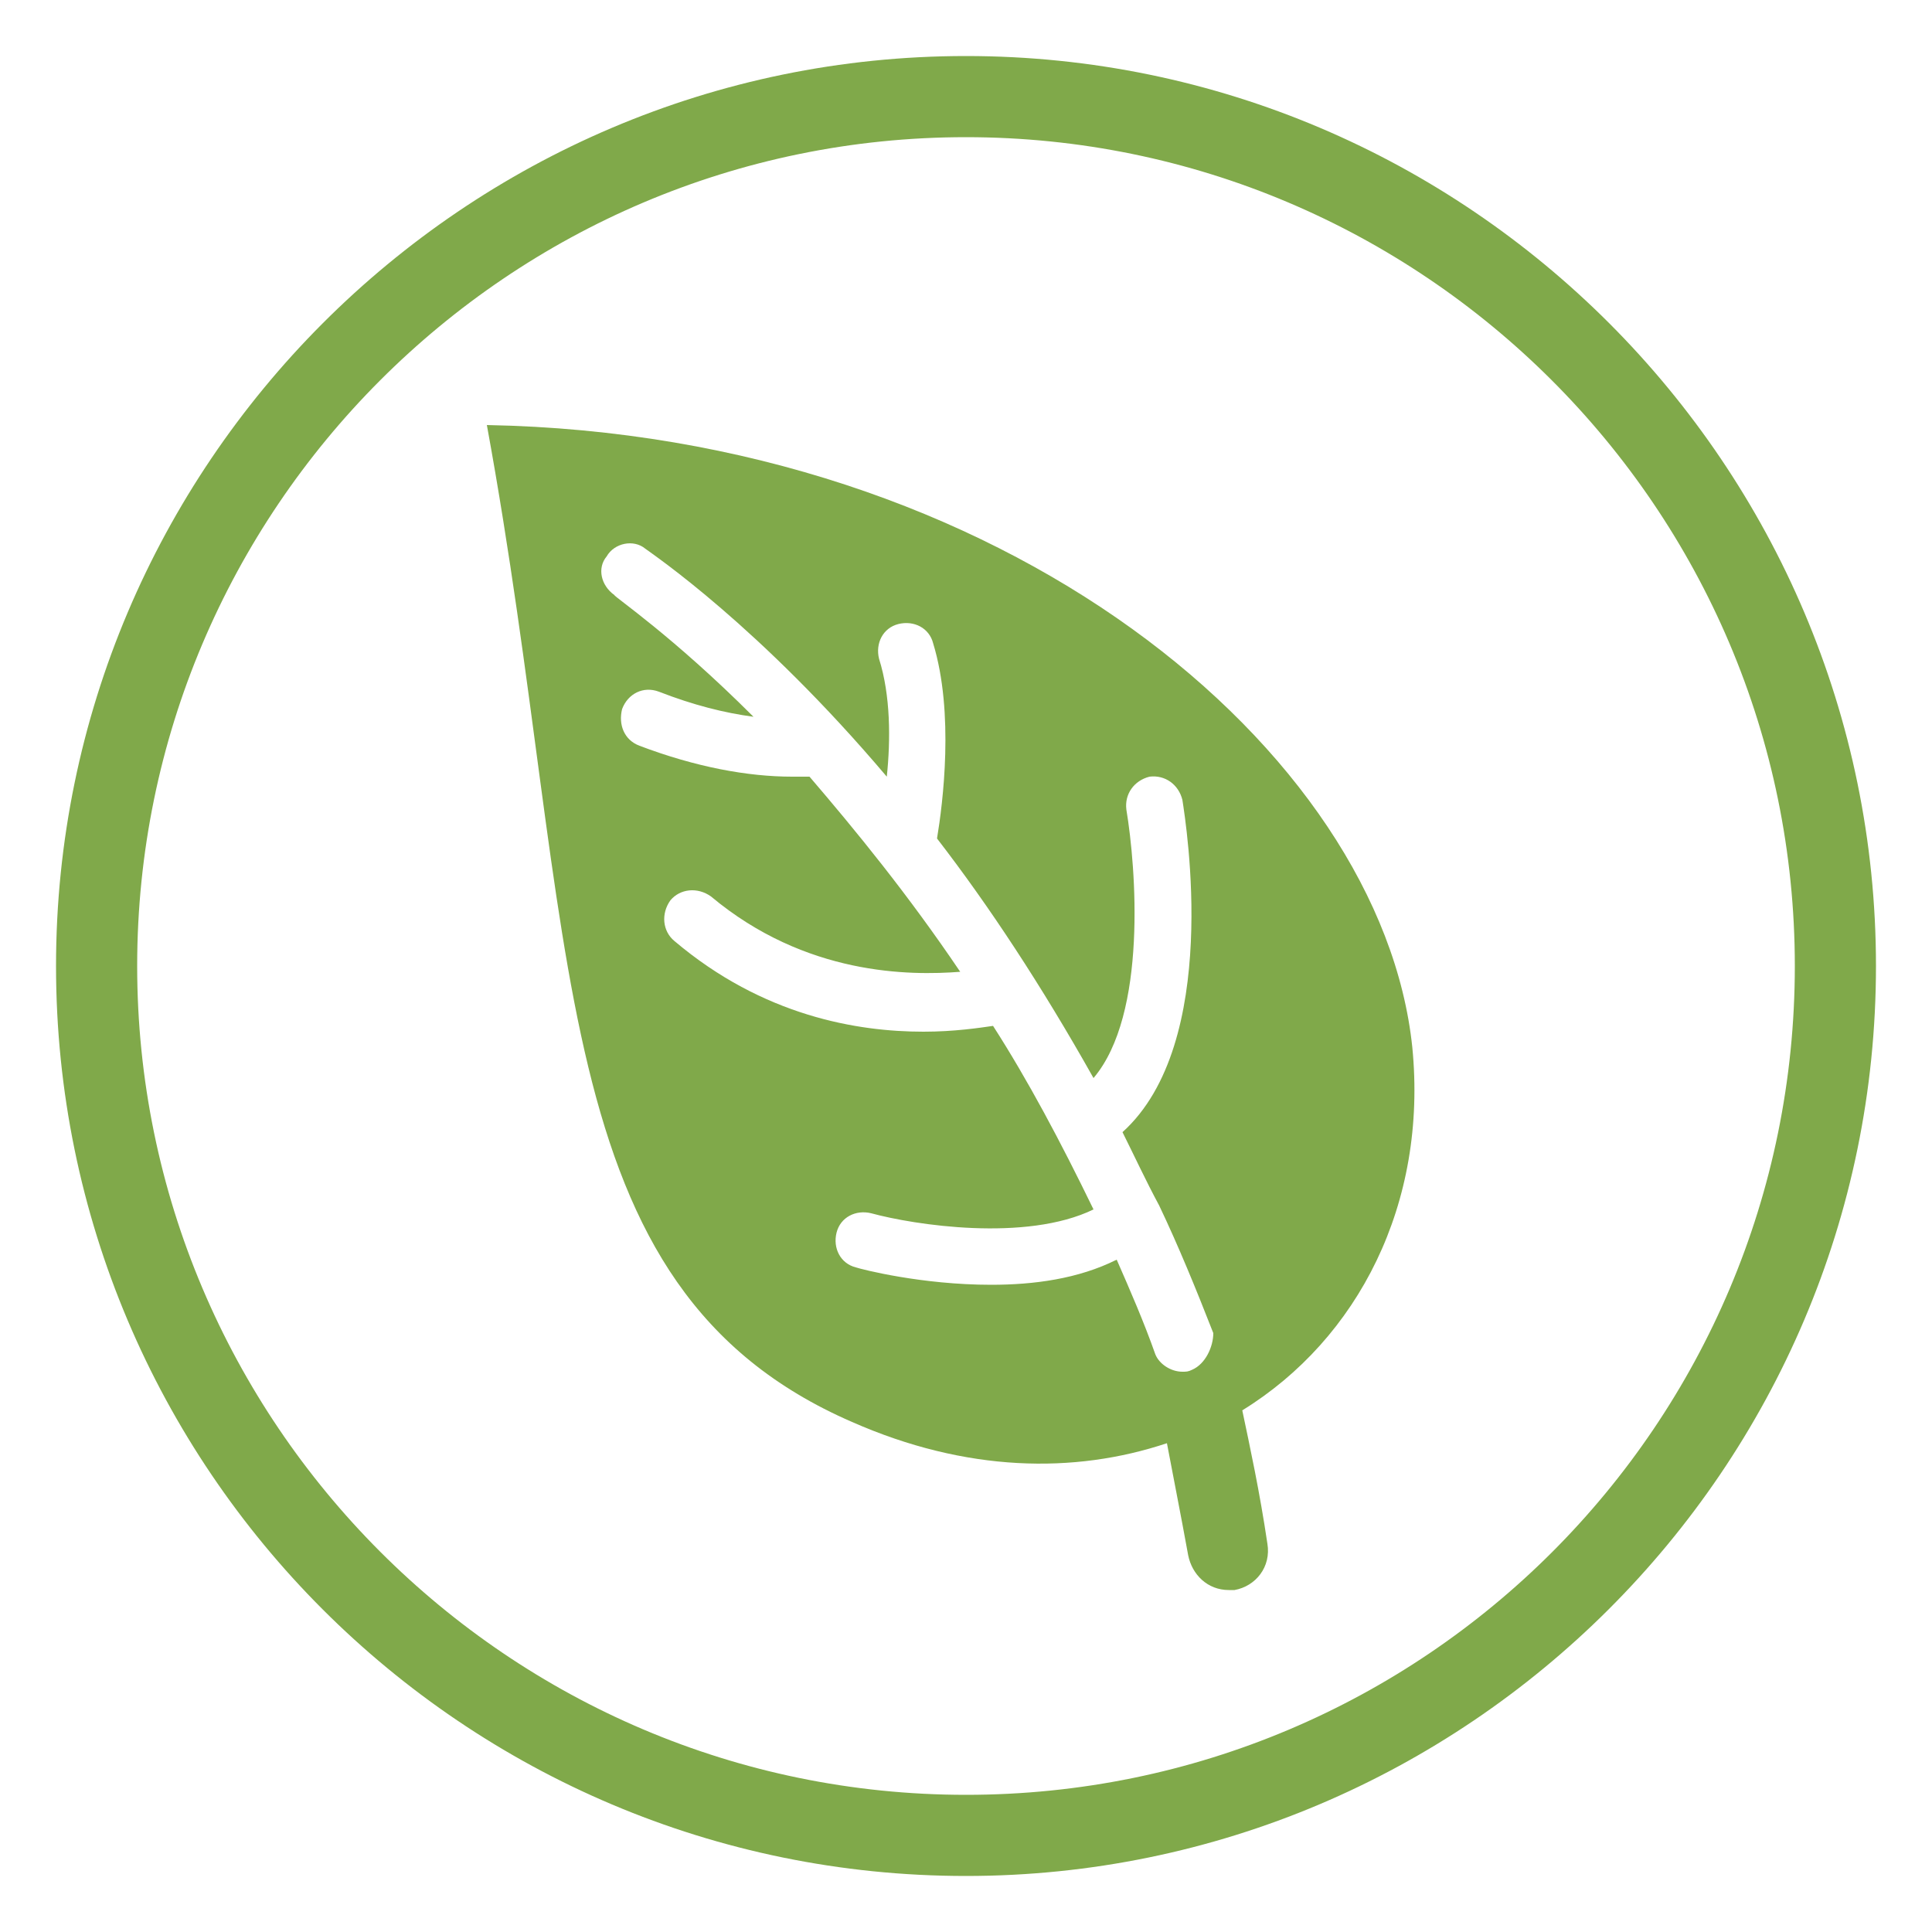 <?xml version="1.0" encoding="UTF-8"?> <!-- Generator: Adobe Illustrator 24.3.0, SVG Export Plug-In . SVG Version: 6.00 Build 0) --> <svg xmlns="http://www.w3.org/2000/svg" xmlns:xlink="http://www.w3.org/1999/xlink" id="Layer_1" x="0px" y="0px" viewBox="0 0 100 100" style="enable-background:new 0 0 100 100;" xml:space="preserve"> <style type="text/css"> .st0{display:none;} .st1{display:inline;fill:none;stroke:#000000;stroke-width:4.182;stroke-miterlimit:10;} .st2{display:inline;} .st3{fill:none;stroke:#000000;stroke-width:4.182;stroke-linecap:round;stroke-linejoin:round;stroke-miterlimit:10;} .st4{fill:none;stroke:#FFFFFF;stroke-width:2.927;stroke-linecap:round;stroke-linejoin:round;stroke-miterlimit:10;} .st5{fill:#80A94A;} </style> <g id="Layer_1_1_" class="st0"> <circle class="st1" cx="50" cy="50" r="45"></circle> <g class="st2"> <path d="M25.1,22.1C51.9,22.5,71.4,38.9,73,54.2S60,80.7,44,73.7S30,48.9,25.1,22.1z"></path> <path class="st3" d="M59.2,64.7c0,0,2.3,3.2,4.2,15.6"></path> <g> <path class="st4" d="M32.5,29.6c0,0,18.1,11.9,28.6,39.9"></path> <path class="st4" d="M44.7,64.1c0,0,9.2,2.5,13.7-1.1"></path> <path class="st4" d="M56,58c5.9-3.4,3.5-16.5,3.5-16.5"></path> <path class="st4" d="M51.6,51.4c0,0-8.4,2.3-15.8-3.9"></path> <path class="st4" d="M46.8,43.8c0,0,1.2-6,0-10.1"></path> <path class="st4" d="M42.1,38.7c-2.7,0.2-5.6-0.4-8.6-1.5"></path> </g> </g> </g> <g id="Layer_1_copy"> <g> <path class="st5" d="M50,97.1C24,97.1,2.9,76,2.9,50C2.9,24.1,24,2.9,50,2.9S97.1,24.1,97.1,50C97.1,76,75.9,97.1,50,97.1z M50,7.1C26.3,7.1,7.1,26.4,7.1,50S26.3,92.9,50,92.9S92.9,73.7,92.9,50S73.6,7.1,50,7.1z"></path> </g> <path class="st5" d="M73.1,54.2C71.5,38.9,52,22.5,25.2,22c4.9,26.8,2.8,44.6,18.9,51.6c5.9,2.6,11.5,2.7,16.3,1.1 c0.3,1.6,0.7,3.6,1.1,5.8c0.2,1,1,1.8,2.1,1.8c0.1,0,0.2,0,0.3,0c1.1-0.2,1.9-1.2,1.7-2.4c-0.4-2.7-0.9-5-1.3-6.9 C70.3,69.3,73.9,62.3,73.1,54.2z M61.7,70.9C61.5,71,61.4,71,61.2,71c-0.6,0-1.2-0.4-1.4-0.9c-0.6-1.7-1.3-3.3-2-4.9 c-2,1-4.3,1.3-6.5,1.3c-3.6,0-6.7-0.8-7-0.9c-0.8-0.2-1.2-1-1-1.8s1-1.2,1.8-1c2.2,0.6,8,1.5,11.5-0.2c-1.7-3.5-3.4-6.7-5.2-9.5 c-0.7,0.1-2,0.3-3.6,0.3c-3.4,0-8.3-0.8-12.9-4.7c-0.6-0.5-0.7-1.4-0.2-2.1c0.5-0.6,1.4-0.7,2.1-0.2c4.9,4.1,10.3,4.1,12.9,3.9 c-2.7-4-5.4-7.3-7.8-10.1c-0.3,0-0.6,0-0.9,0c-2.3,0-5-0.5-7.9-1.6c-0.8-0.3-1.1-1.1-0.9-1.9c0.3-0.8,1.1-1.2,1.9-0.9 c1.8,0.7,3.4,1.1,4.9,1.3c-4.2-4.2-7.2-6.2-7.2-6.3c-0.7-0.5-0.9-1.4-0.4-2c0.4-0.7,1.4-0.9,2-0.4c0.4,0.3,5.9,4,12.5,11.8 c0.2-1.9,0.2-4.2-0.4-6.1c-0.2-0.8,0.2-1.6,1-1.8s1.6,0.2,1.8,1c1.1,3.6,0.5,8.3,0.2,10.1c2.7,3.5,5.4,7.6,8.1,12.4 c2.8-3.3,2.2-10.9,1.7-13.9c-0.1-0.8,0.4-1.5,1.2-1.7c0.8-0.1,1.5,0.4,1.7,1.2c0.2,1.3,2,12.6-3.1,17.2c0.6,1.2,1.2,2.5,1.9,3.8 l0,0c1,2.1,1.9,4.3,2.8,6.6C62.8,69.7,62.4,70.6,61.7,70.9z"></path> </g> </svg> 